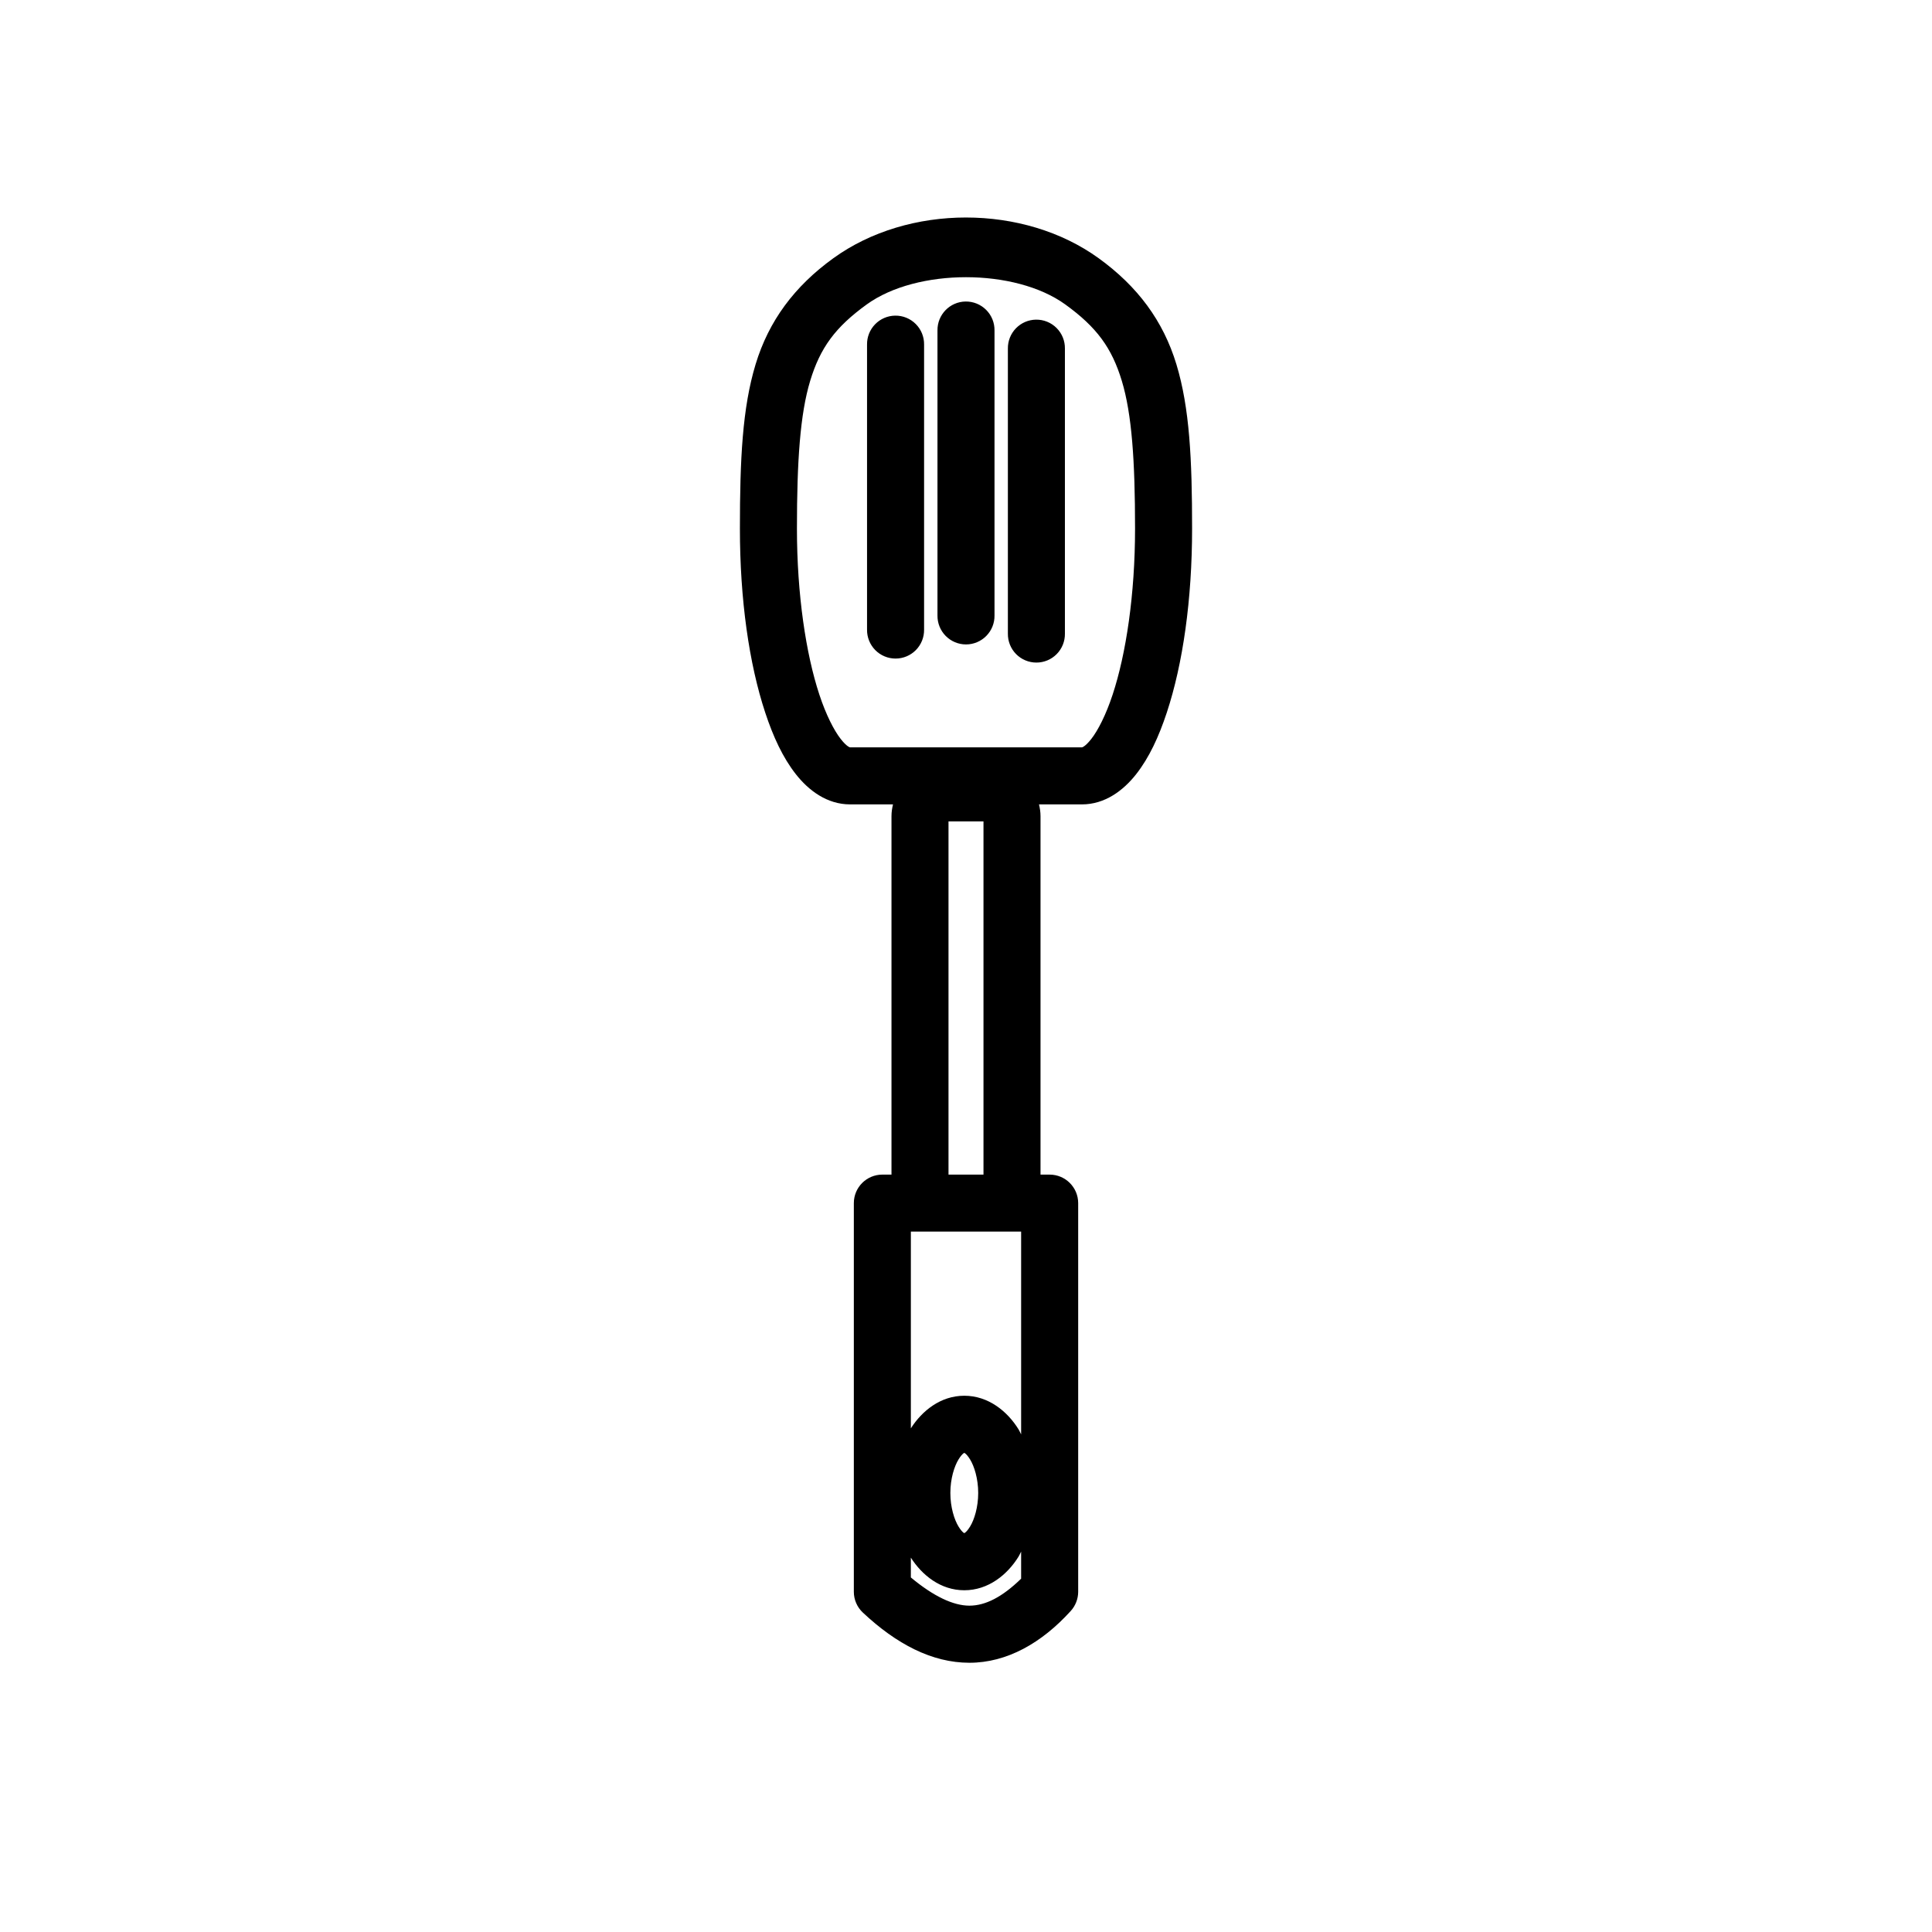 <?xml version="1.0" encoding="UTF-8"?>
<!-- Uploaded to: SVG Repo, www.svgrepo.com, Generator: SVG Repo Mixer Tools -->
<svg fill="#000000" width="800px" height="800px" version="1.1" viewBox="144 144 512 512" xmlns="http://www.w3.org/2000/svg">
 <path d="m400 201.64c-12.605 0-25.211 3.598-35.16 10.793-10.297 7.445-17.105 16.586-20.605 28.133-3.496 11.547-4.152 25.152-4.152 43.512 0 18.82 2.434 35.812 6.703 48.75 2.133 6.465 4.68 11.949 8.098 16.312 3.414 4.363 8.316 8.031 14.387 8.031h11.383c-0.242 1.004-0.402 2.039-0.402 3.109v95.004h-2.422c-4.172 0-7.555 3.383-7.555 7.559v103c0 2.086 0.867 4.082 2.391 5.508 8.836 8.293 18.285 13.297 28.23 13.297 9.945 0 19.168-5.231 26.871-13.738 1.258-1.387 1.957-3.195 1.961-5.066v-103c0-4.176-3.387-7.559-7.559-7.559h-2.422v-95.004c0-1.07-0.16-2.106-0.402-3.109h11.387c6.066 0 10.969-3.668 14.383-8.031 3.418-4.363 5.965-9.848 8.102-16.312 4.269-12.938 6.699-29.93 6.699-48.75 0-18.359-0.652-31.965-4.152-43.512-3.496-11.547-10.309-20.688-20.605-28.133-9.949-7.195-22.555-10.793-35.156-10.793zm0 15.82c9.824 0 19.648 2.406 26.301 7.215 8.344 6.031 12.34 11.5 14.996 20.27s3.504 21.188 3.504 39.133c0 17.484-2.394 33.262-5.945 44.016-1.773 5.375-3.883 9.477-5.648 11.73-1.762 2.25-2.555 2.231-2.477 2.231h-61.461c0.074 0-0.719 0.02-2.481-2.231-1.762-2.254-3.875-6.356-5.648-11.73-3.551-10.754-5.945-26.531-5.945-44.016 0-17.945 0.848-30.363 3.504-39.133s6.652-14.238 14.996-20.27c6.652-4.809 16.48-7.215 26.305-7.215zm-0.121 6.445c-4.168 0.066-7.496 3.496-7.438 7.668v75.539c-0.027 2.023 0.754 3.973 2.176 5.414 1.418 1.441 3.359 2.254 5.383 2.254s3.961-0.812 5.379-2.254c1.422-1.441 2.207-3.391 2.176-5.414v-75.539c0.031-2.047-0.77-4.012-2.215-5.457-1.445-1.445-3.414-2.242-5.461-2.211zm-18.656 3.742c-2.004 0.027-3.914 0.852-5.312 2.289-1.395 1.438-2.164 3.371-2.137 5.375v75.551c-0.027 2.023 0.758 3.973 2.176 5.414 1.422 1.441 3.359 2.25 5.383 2.25 2.023 0 3.961-0.809 5.383-2.25 1.418-1.441 2.203-3.391 2.176-5.414v-75.551c0.027-2.043-0.77-4.008-2.215-5.453-1.445-1.445-3.41-2.242-5.453-2.211zm37.324 1.062c-2.004 0.027-3.914 0.852-5.312 2.289-1.395 1.438-2.164 3.371-2.137 5.375v75.551c-0.027 2.023 0.754 3.973 2.176 5.414 1.422 1.441 3.359 2.25 5.383 2.25s3.961-0.809 5.379-2.25c1.422-1.441 2.207-3.391 2.176-5.414v-75.551c0.031-2.043-0.766-4.008-2.211-5.453-1.445-1.445-3.41-2.242-5.453-2.211zm-23.184 132.96h9.27v93.609h-9.27zm-9.977 108.72h29.223v53.738c-0.234-0.434-0.418-0.902-0.676-1.32-2.938-4.758-7.973-8.922-14.387-8.922-6.281 0-11.199 4.004-14.16 8.637zm14.16 58.609c-0.203 0 0.391-0.082 1.523 1.75 1.133 1.836 2.164 5.137 2.164 8.906s-1.031 7.082-2.164 8.914c-1.133 1.836-1.727 1.754-1.523 1.754s-0.383 0.082-1.516-1.754c-1.133-1.832-2.176-5.144-2.176-8.914s1.043-7.07 2.176-8.906c1.133-1.832 1.719-1.75 1.516-1.75zm15.062 26.195v7.172c-4.996 4.863-9.453 7.152-13.715 7.152-4.246 0-9.492-2.461-15.508-7.477v-5.246c2.961 4.633 7.879 8.641 14.16 8.641 6.414 0 11.449-4.168 14.387-8.926 0.258-0.418 0.441-0.883 0.676-1.316z"/>
</svg>